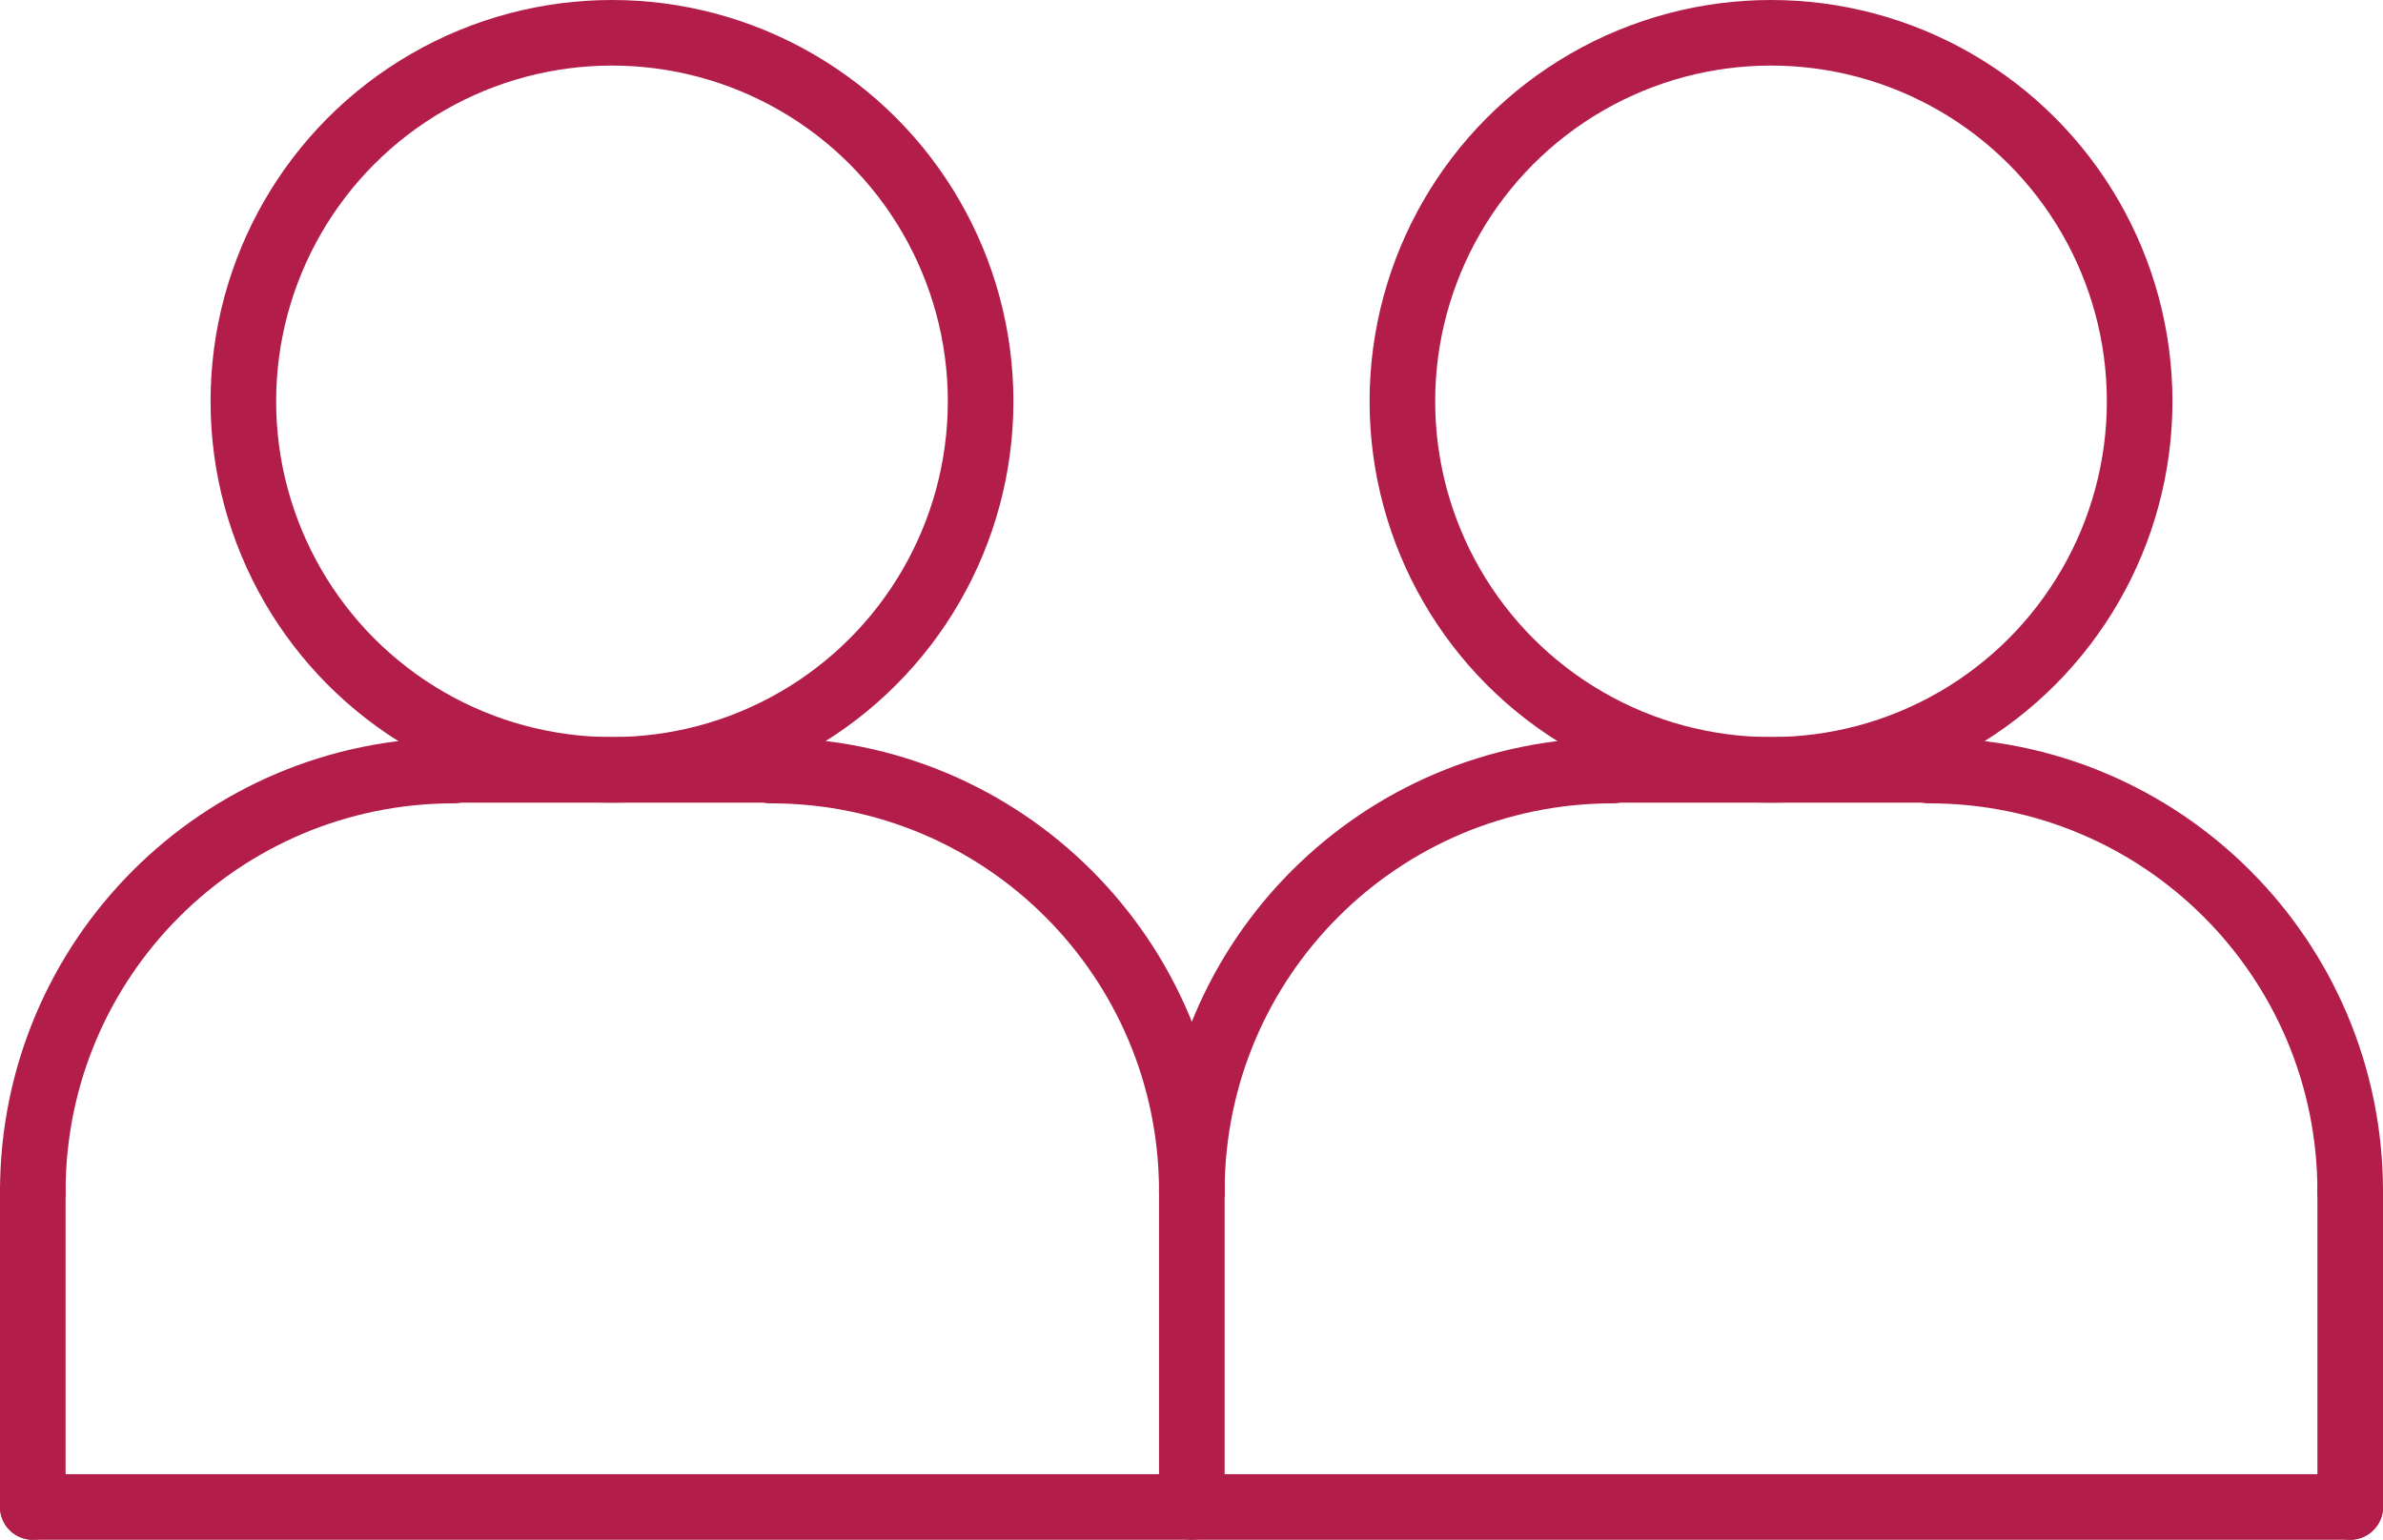 <?xml version="1.0" encoding="UTF-8"?>
<svg id="Livello_2" data-name="Livello 2" xmlns="http://www.w3.org/2000/svg" viewBox="0 0 36.33 23.48">
  <defs>
    <style>
      .cls-1 {
        fill: none;
        stroke: #b21d4a;
        stroke-linecap: round;
        stroke-miterlimit: 10;
      }
    </style>
  </defs>
  <g id="Livello_1-2" data-name="Livello 1">
    <g>
      <path class="cls-1" d="M.5,18.17c0-3.55,2.87-6.42,6.42-6.42"/>
      <path class="cls-1" d="M18.17,18.17c0-3.55-2.87-6.42-6.42-6.42"/>
      <line class="cls-1" x1=".5" y1="18.17" x2=".5" y2="22.98"/>
      <line class="cls-1" x1="18.17" y1="18.17" x2="18.17" y2="22.98"/>
      <circle class="cls-1" cx="9.33" cy="6.12" r="5.62"/>
      <path class="cls-1" d="M18.17,18.17c0-3.55,2.87-6.42,6.42-6.42"/>
      <path class="cls-1" d="M35.83,18.17c0-3.55-2.87-6.42-6.42-6.42"/>
      <line class="cls-1" x1="35.83" y1="18.17" x2="35.83" y2="22.98"/>
      <circle class="cls-1" cx="27" cy="6.12" r="5.62"/>
      <line class="cls-1" x1="6.92" y1="11.74" x2="11.74" y2="11.74"/>
      <line class="cls-1" x1="24.59" y1="11.74" x2="29.41" y2="11.74"/>
      <line class="cls-1" x1=".5" y1="22.98" x2="35.83" y2="22.98"/>
    </g>
  </g>
</svg>